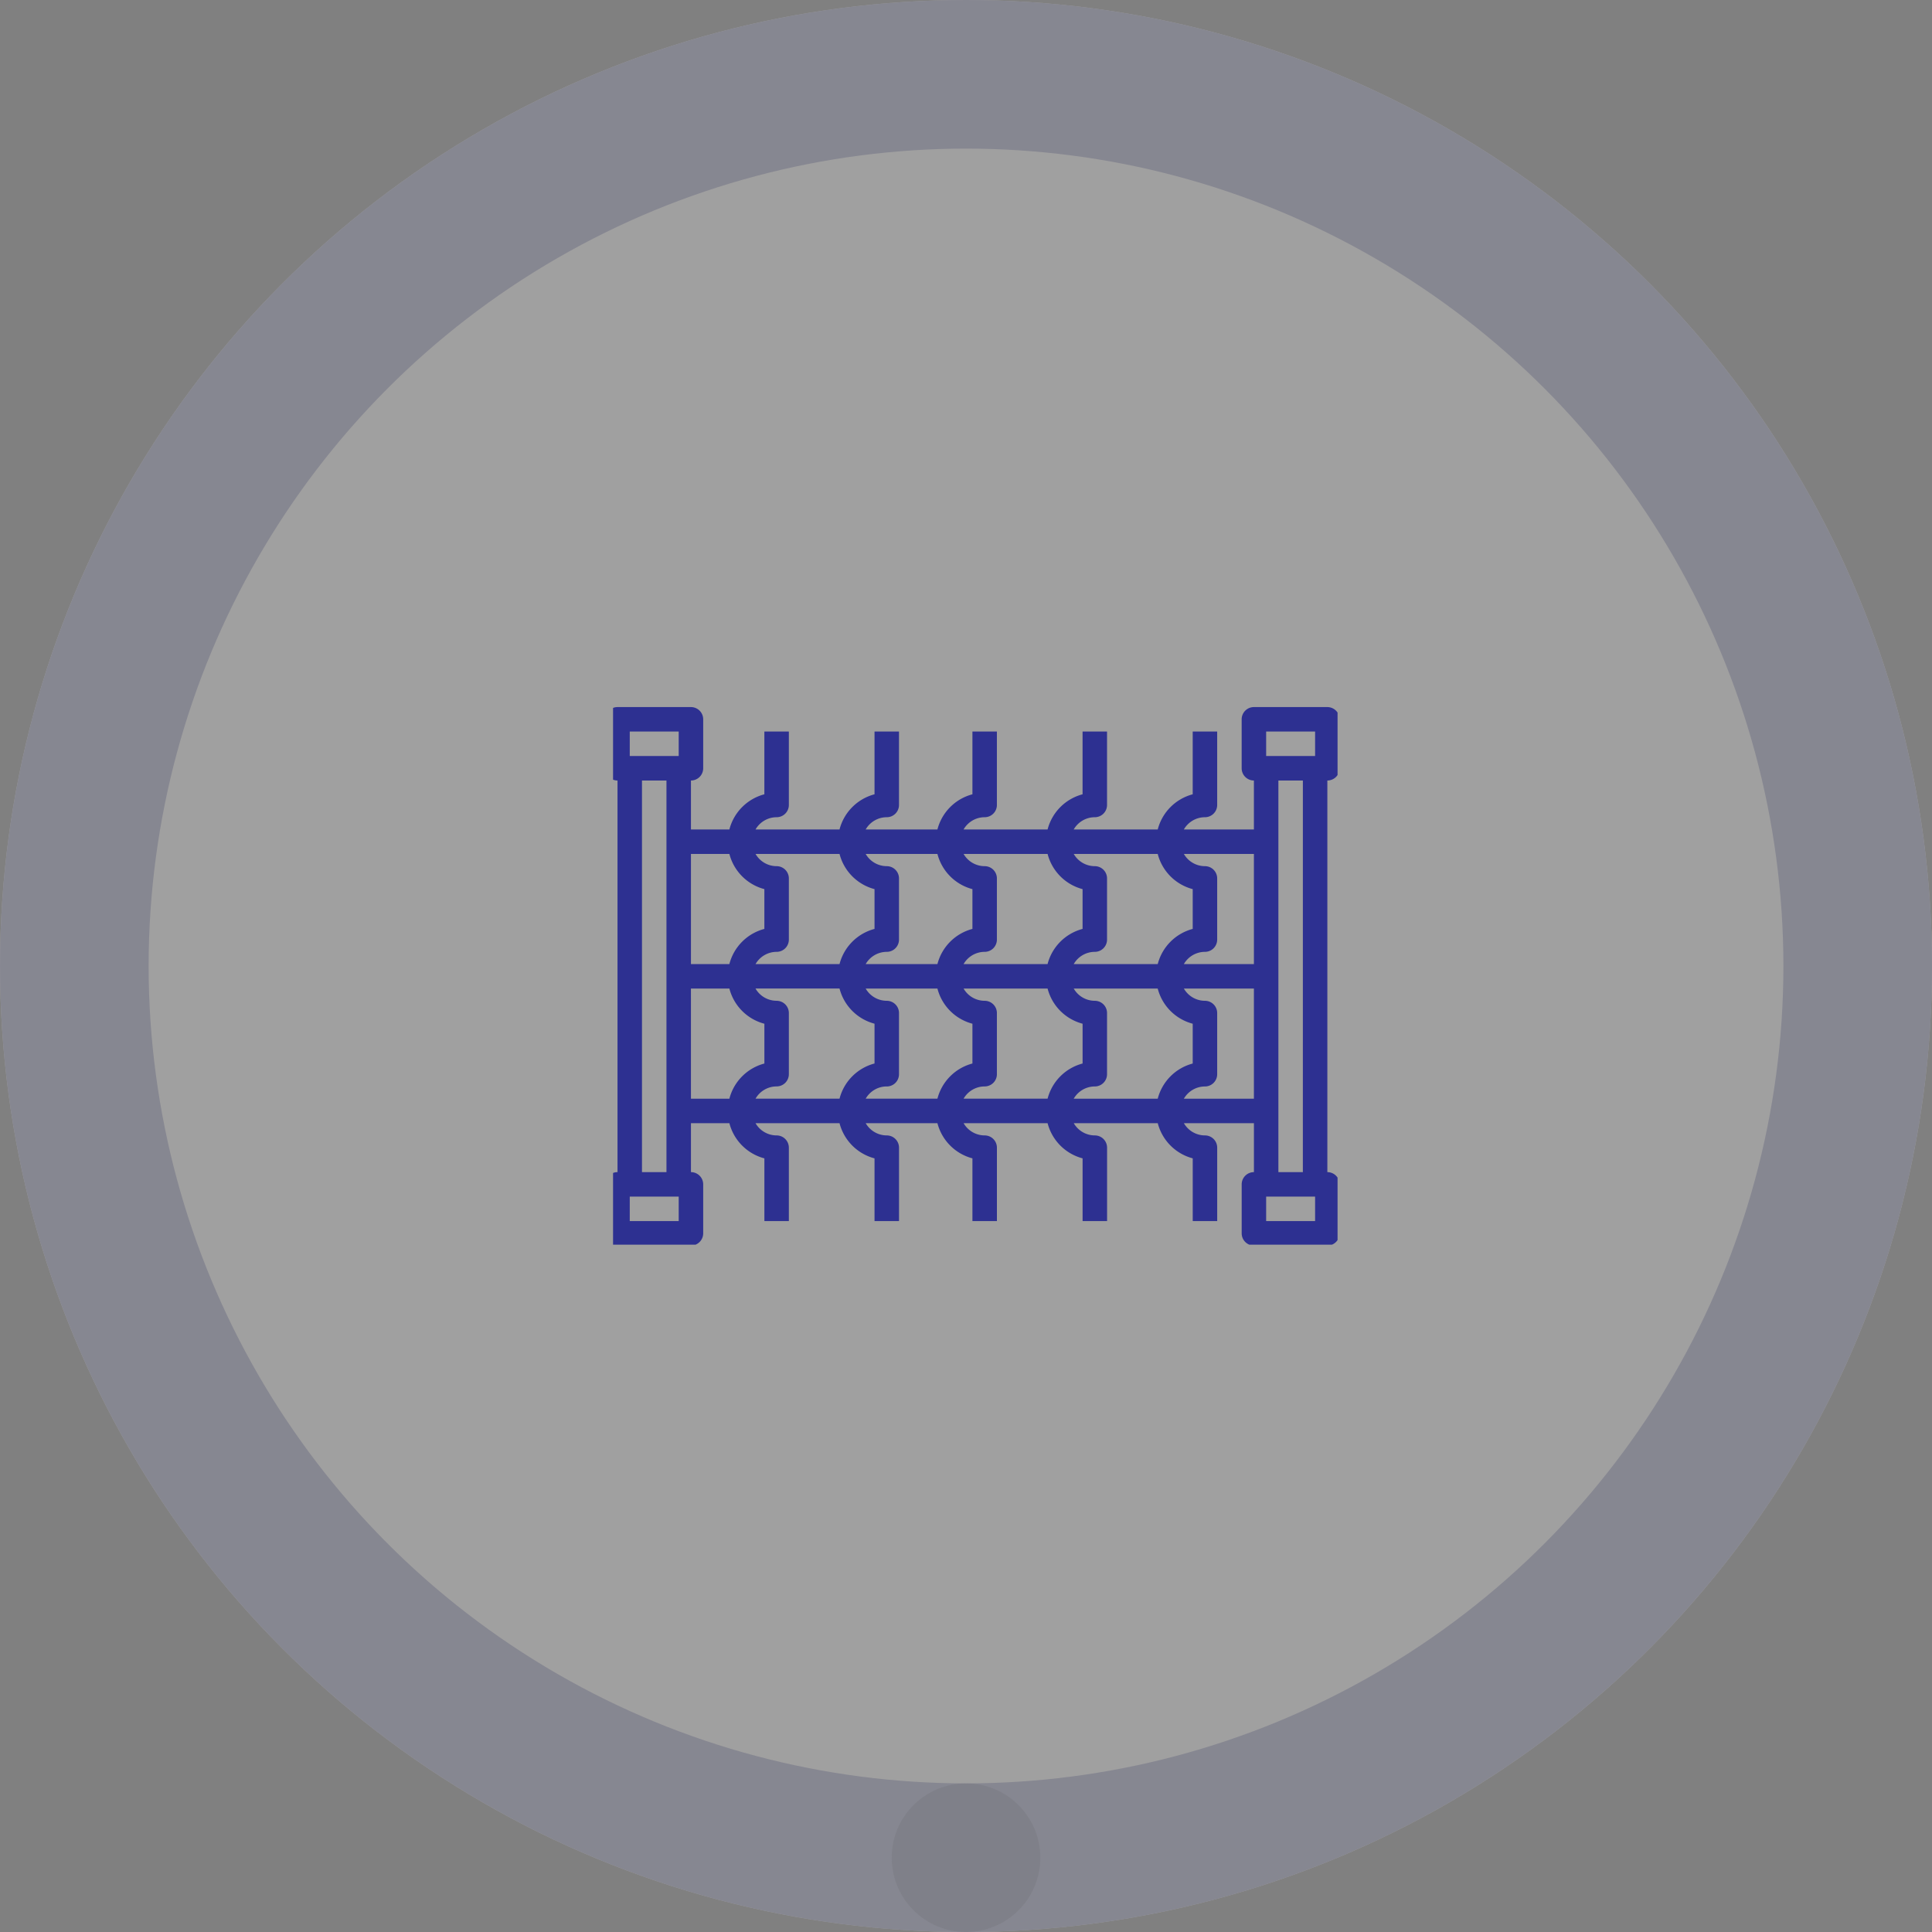 <svg xmlns="http://www.w3.org/2000/svg" width="104" height="104" viewBox="0 0 104 104"><rect x="0" y="0" width="104" height="104" fill="#808080" stroke="none"/><defs><clipPath id="clip-path"><path id="사각형_564" data-name="사각형 564" class="cls-1" d="M0 0h39v29H0z"/></clipPath><style>.cls-1{fill:#2d3091}.cls-2{fill:none}</style></defs><g id="icon-solution-boundary-m" transform="translate(.061 -10)"><path id="사각형_573" data-name="사각형 573" class="cls-2" transform="translate(-.06 10)" d="M0 0h104v104H0z"/><g id="그룹_10420" data-name="그룹 10420" transform="translate(-.06 10)"><g id="타원_221" data-name="타원 221" fill="#fff" stroke="#999ac4" stroke-width="8" opacity=".25"><circle cx="52" cy="52" r="52" stroke="none"/><circle class="cls-2" cx="52" cy="52" r="48"/></g><g id="그룹_10383" data-name="그룹 10383" transform="translate(33.045 38.3)"><g id="그룹_10382" data-name="그룹 10382" transform="translate(-.045 -.3)" clip-path="url(#clip-path)"><path id="패스_9615" data-name="패스 9615" class="cls-1" d="M39.528 3.294V.659A.659.659 0 0038.869 0h-3.953a.659.659 0 00-.659.659v2.635a.659.659 0 00.659.659v2.635h-3.77a1.312 1.312 0 011.134-.659.659.659 0 00.659-.659V1.318h-1.317v3.377a2.64 2.64 0 00-1.883 1.893h-4.522a1.312 1.312 0 011.134-.659.659.659 0 00.659-.659V1.318h-1.317v3.377a2.64 2.64 0 00-1.883 1.893h-4.522a1.312 1.312 0 011.134-.659.659.659 0 00.659-.659V1.318h-1.317v3.377a2.64 2.64 0 00-1.884 1.893h-3.862a1.312 1.312 0 011.134-.659.659.659 0 00.659-.659V1.318h-1.317v3.377a2.64 2.64 0 00-1.884 1.893H8.089a1.312 1.312 0 011.134-.659.659.659 0 00.659-.659V1.318H8.564v3.377a2.64 2.64 0 00-1.883 1.893H4.612V3.953a.659.659 0 00.659-.659V.659A.659.659 0 004.612 0H.659A.659.659 0 000 .659v2.635a.659.659 0 00.659.659v21.081a.659.659 0 00-.659.659v2.635a.659.659 0 00.659.659h3.953a.659.659 0 00.659-.659v-2.635a.659.659 0 00-.659-.659V22.4h2.069a2.64 2.64 0 001.884 1.893v3.377h1.317v-3.953a.659.659 0 00-.659-.659 1.312 1.312 0 01-1.134-.658h4.521a2.64 2.64 0 001.884 1.893v3.377h1.318v-3.953a.659.659 0 00-.659-.659 1.312 1.312 0 01-1.134-.659h3.861a2.64 2.64 0 001.884 1.893v3.378h1.318v-3.953a.659.659 0 00-.659-.659 1.312 1.312 0 01-1.134-.659h4.521a2.64 2.64 0 001.884 1.893v3.378h1.318v-3.953a.659.659 0 00-.659-.659 1.312 1.312 0 01-1.134-.659h4.521a2.64 2.64 0 001.883 1.893v3.378h1.317v-3.953a.659.659 0 00-.659-.659 1.312 1.312 0 01-1.134-.659h3.77v2.635a.659.659 0 00-.659.659v2.635a.659.659 0 00.659.659h3.953a.659.659 0 00.659-.659v-2.635a.659.659 0 00-.659-.659V3.953a.659.659 0 00.659-.659m-3.954-1.976h2.635v1.317h-2.635zm-.659 12.517h-3.77a1.312 1.312 0 011.134-.659.659.659 0 00.659-.659V9.223a.659.659 0 00-.659-.659 1.312 1.312 0 01-1.134-.659h3.77zm-3.294 3.211v2.142a2.64 2.64 0 00-1.883 1.893h-4.522a1.312 1.312 0 011.134-.659.659.659 0 00.659-.659V16.47a.659.659 0 00-.659-.659 1.312 1.312 0 01-1.134-.659h4.521a2.64 2.64 0 001.883 1.893m-22.4-1.235a1.312 1.312 0 01-1.134-.659h4.523a2.64 2.64 0 001.884 1.893v2.142a2.64 2.64 0 00-1.884 1.893H8.089a1.312 1.312 0 011.134-.659.659.659 0 00.659-.659V16.47a.659.659 0 00-.659-.659m0-7.247a1.312 1.312 0 01-1.134-.659h4.521A2.64 2.64 0 0014.494 9.8v2.142a2.64 2.64 0 00-1.884 1.893H8.089a1.312 1.312 0 011.134-.659.659.659 0 00.659-.659V9.223a.659.659 0 00-.659-.659M31.622 9.8v2.142a2.64 2.64 0 00-1.883 1.893h-4.522a1.312 1.312 0 011.134-.659.659.659 0 00.659-.659V9.223a.659.659 0 00-.659-.659 1.312 1.312 0 01-1.134-.659h4.521A2.64 2.64 0 0031.622 9.8m-5.929 0v2.142a2.64 2.64 0 00-1.884 1.893h-4.521a1.312 1.312 0 011.134-.659.659.659 0 00.659-.659V9.223a.659.659 0 00-.659-.659 1.312 1.312 0 01-1.134-.659h4.522A2.64 2.64 0 0025.693 9.8m-5.929 0v2.142a2.64 2.64 0 00-1.884 1.893h-3.862a1.312 1.312 0 011.134-.659.659.659 0 00.659-.659V9.223a.659.659 0 00-.659-.659 1.312 1.312 0 01-1.134-.659h3.862A2.64 2.64 0 0019.764 9.8m-4.612 10.623a.659.659 0 00.659-.659V16.47a.659.659 0 00-.659-.659 1.312 1.312 0 01-1.134-.659h3.862a2.64 2.64 0 001.884 1.893v2.142a2.64 2.64 0 00-1.884 1.893h-3.862a1.312 1.312 0 011.134-.659m5.27 0a.659.659 0 00.659-.659V16.47a.659.659 0 00-.659-.659 1.312 1.312 0 01-1.134-.659h4.522a2.64 2.64 0 001.884 1.893v2.142a2.64 2.64 0 00-1.884 1.893h-4.522a1.312 1.312 0 011.134-.659M6.681 7.906A2.64 2.64 0 008.564 9.8v2.142a2.64 2.64 0 00-1.884 1.893H4.612V7.906zM1.318 1.318h2.635v1.317H1.318zM3.953 27.67H1.318v-1.318h2.635zM1.976 3.953h1.318v21.081H1.976zm2.635 11.2h2.07a2.64 2.64 0 001.884 1.893v2.142a2.64 2.64 0 00-1.884 1.893H4.612zm26.535 5.929a1.312 1.312 0 011.134-.659.659.659 0 00.659-.659V16.47a.659.659 0 00-.659-.659 1.312 1.312 0 01-1.134-.659h3.77v5.929zm7.064 6.588h-2.635v-1.318h2.635zm-.659-2.635h-1.317V3.953h1.318z" transform="translate(-.419 .062)"/></g></g><circle id="타원_228" data-name="타원 228" cx="4" cy="4" r="4" transform="translate(48 96)" fill="#606060" opacity=".17"/></g></g></svg>